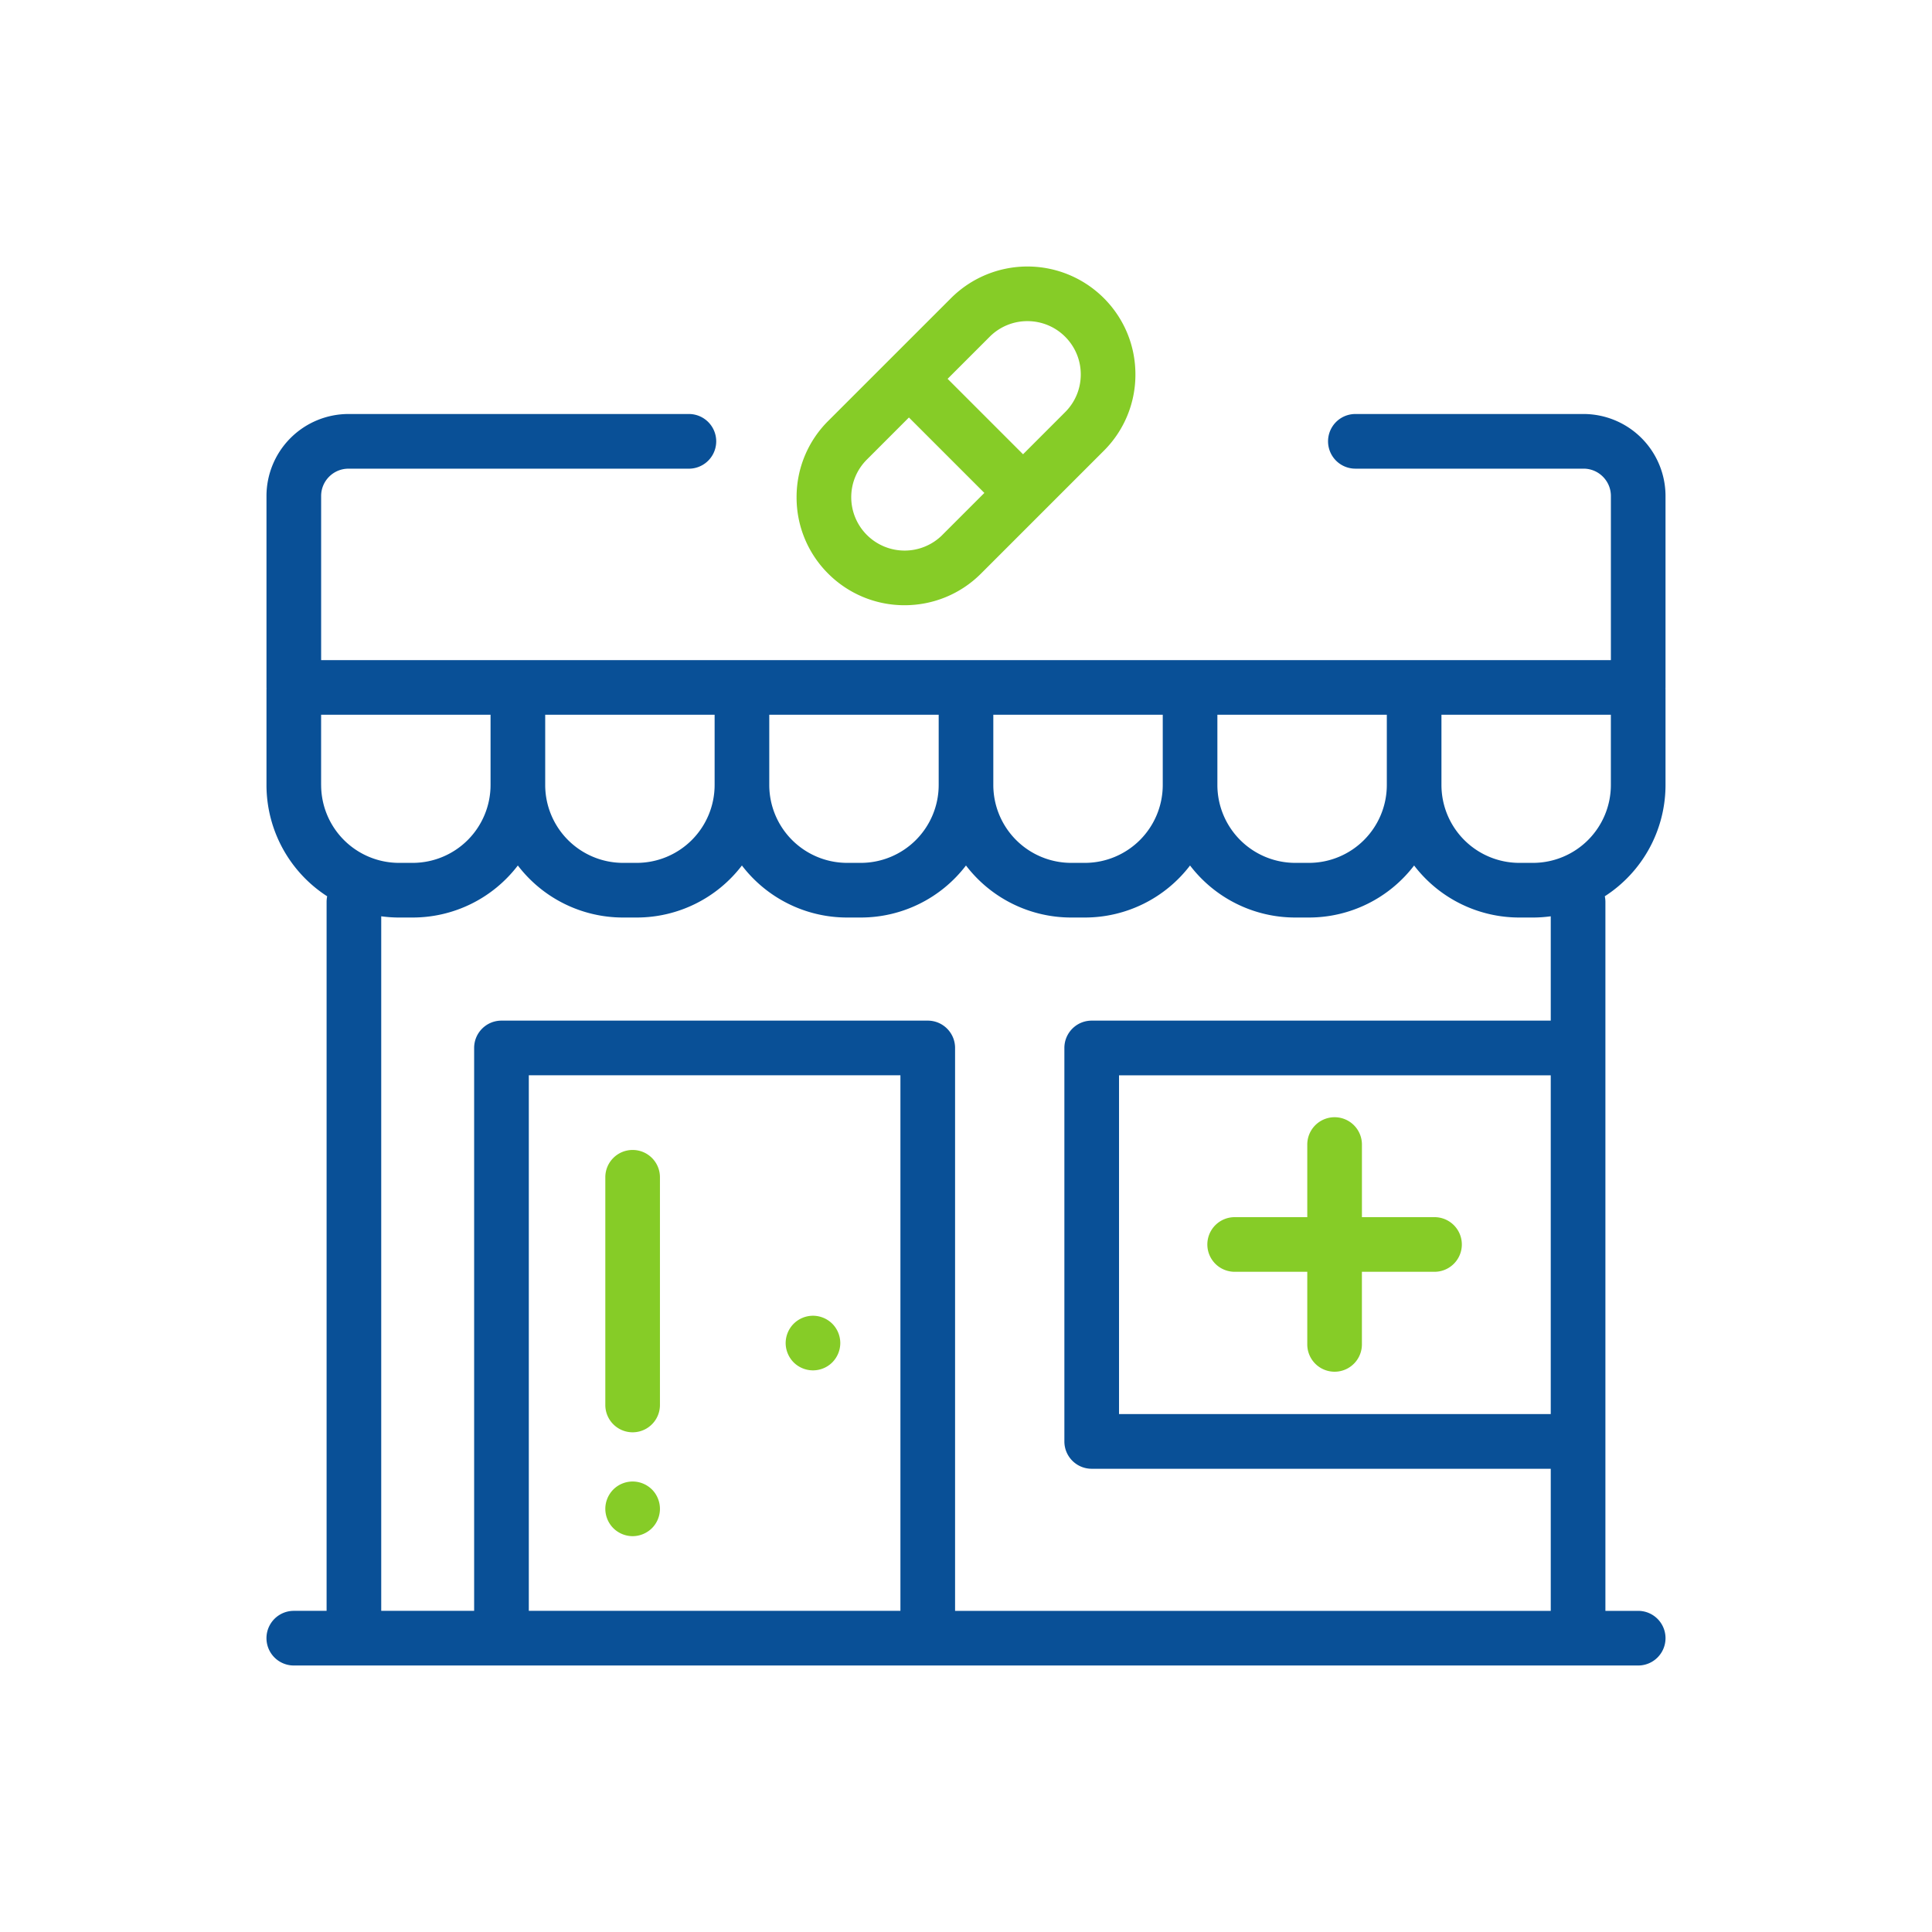 <svg width="87" height="87" fill="none" xmlns="http://www.w3.org/2000/svg"><path d="M75 22.335a3.696 3.696 0 00-3.691-3.692H61.034a1.23 1.23 0 100 2.461H71.31c.678 0 1.23.552 1.23 1.23v7.391H14.461v-7.39c0-.679.552-1.23 1.23-1.23h15.33a1.23 1.23 0 100-2.462h-15.33A3.696 3.696 0 0012 22.335v8.62l.002.049-.002.048v4.299a5.965 5.965 0 002.733 5.01 1.234 1.234 0 00-.026.254v31.923H13.23a1.23 1.23 0 100 2.461h60.54a1.23 1.23 0 100-2.46h-1.477V40.614c0-.087-.01-.172-.027-.254A5.965 5.965 0 0075 35.351v-4.3l-.002-.047.002-.049v-8.62zm-20.18 9.851h7.63v3.164a3.51 3.51 0 01-3.507 3.506h-.617a3.51 3.51 0 01-3.506-3.506v-3.164zm-10.09 0h7.63v3.164a3.51 3.51 0 01-3.506 3.506h-.618a3.51 3.51 0 01-3.506-3.506v-3.164zm-10.09 0h7.63v3.164a3.51 3.51 0 01-3.506 3.506h-.618a3.51 3.51 0 01-3.505-3.506v-3.164zm-10.09 0h7.63v3.164a3.51 3.51 0 01-3.506 3.506h-.618a3.51 3.51 0 01-3.505-3.506v-3.164zM14.46 35.35v-3.164h7.63v3.164a3.51 3.51 0 01-3.506 3.506h-.617a3.51 3.51 0 01-3.506-3.506zm26.087 37.188H23.813V48.42h16.734v24.117zm29.285-8.86H50.391V48.422h19.441v15.258zm0-17.718H49.16c-.68 0-1.23.55-1.23 1.23V64.91c0 .68.55 1.23 1.23 1.23h20.672v6.399H43.008V47.19c0-.68-.551-1.23-1.23-1.23H22.581c-.68 0-1.23.55-1.23 1.23v25.348h-4.184V41.262c.261.035.528.055.799.055h.617a5.96 5.96 0 004.736-2.343 5.96 5.96 0 004.737 2.343h.617a5.96 5.96 0 004.736-2.343 5.959 5.959 0 004.737 2.343h.617a5.96 5.96 0 004.736-2.343 5.959 5.959 0 004.737 2.343h.617a5.96 5.96 0 004.736-2.343 5.96 5.96 0 004.736 2.343h.618a5.96 5.96 0 004.736-2.343 5.959 5.959 0 004.736 2.343h.618c.271 0 .537-.02.799-.055v4.698zm2.707-10.61a3.51 3.51 0 01-3.506 3.506h-.617a3.51 3.51 0 01-3.506-3.506v-3.164h7.629v3.164z" fill="#095097"/><path d="M37.48 59.61a1.24 1.24 0 00-.87-.361 1.24 1.24 0 00-.87.36 1.24 1.24 0 00-.361.87c0 .324.132.641.36.87.23.23.547.36.87.36.324 0 .642-.13.87-.36a1.24 1.24 0 00.36-.87 1.24 1.24 0 00-.36-.87zM49.705 13.423a4.868 4.868 0 00-6.877 0l-5.533 5.532a4.83 4.83 0 00-1.424 3.439 4.83 4.83 0 001.424 3.438 4.847 4.847 0 003.439 1.422c1.245 0 2.49-.474 3.439-1.422l2.765-2.765.002-.002 2.765-2.765a4.83 4.83 0 001.424-3.438c0-1.3-.506-2.52-1.424-3.439zm-7.273 10.67a2.404 2.404 0 01-4.1-1.7c0-.64.25-1.244.704-1.698L40.93 18.8l3.397 3.397-1.896 1.896zm5.532-5.533l-1.895 1.896-3.397-3.397 1.896-1.896a2.394 2.394 0 011.698-.702c.615 0 1.23.234 1.698.702.454.454.704 1.057.704 1.699 0 .641-.25 1.244-.704 1.698zM64.599 54.81h-3.27v-3.27a1.23 1.23 0 10-2.461 0v3.27h-3.27a1.23 1.23 0 000 2.46h3.27v3.27a1.23 1.23 0 102.46 0v-3.27h3.27a1.23 1.23 0 100-2.46zM28.488 51.784c-.68 0-1.23.55-1.23 1.23v10.254a1.23 1.23 0 102.46 0V53.014c0-.68-.55-1.23-1.23-1.23zM29.358 67.073a1.238 1.238 0 00-.87-.359c-.323 0-.64.13-.87.36-.228.23-.36.546-.36.87 0 .324.132.642.36.87.23.23.547.361.87.361.324 0 .641-.132.87-.36.23-.23.36-.547.36-.87 0-.325-.13-.642-.36-.872z" fill="#86CC27"/></svg>
